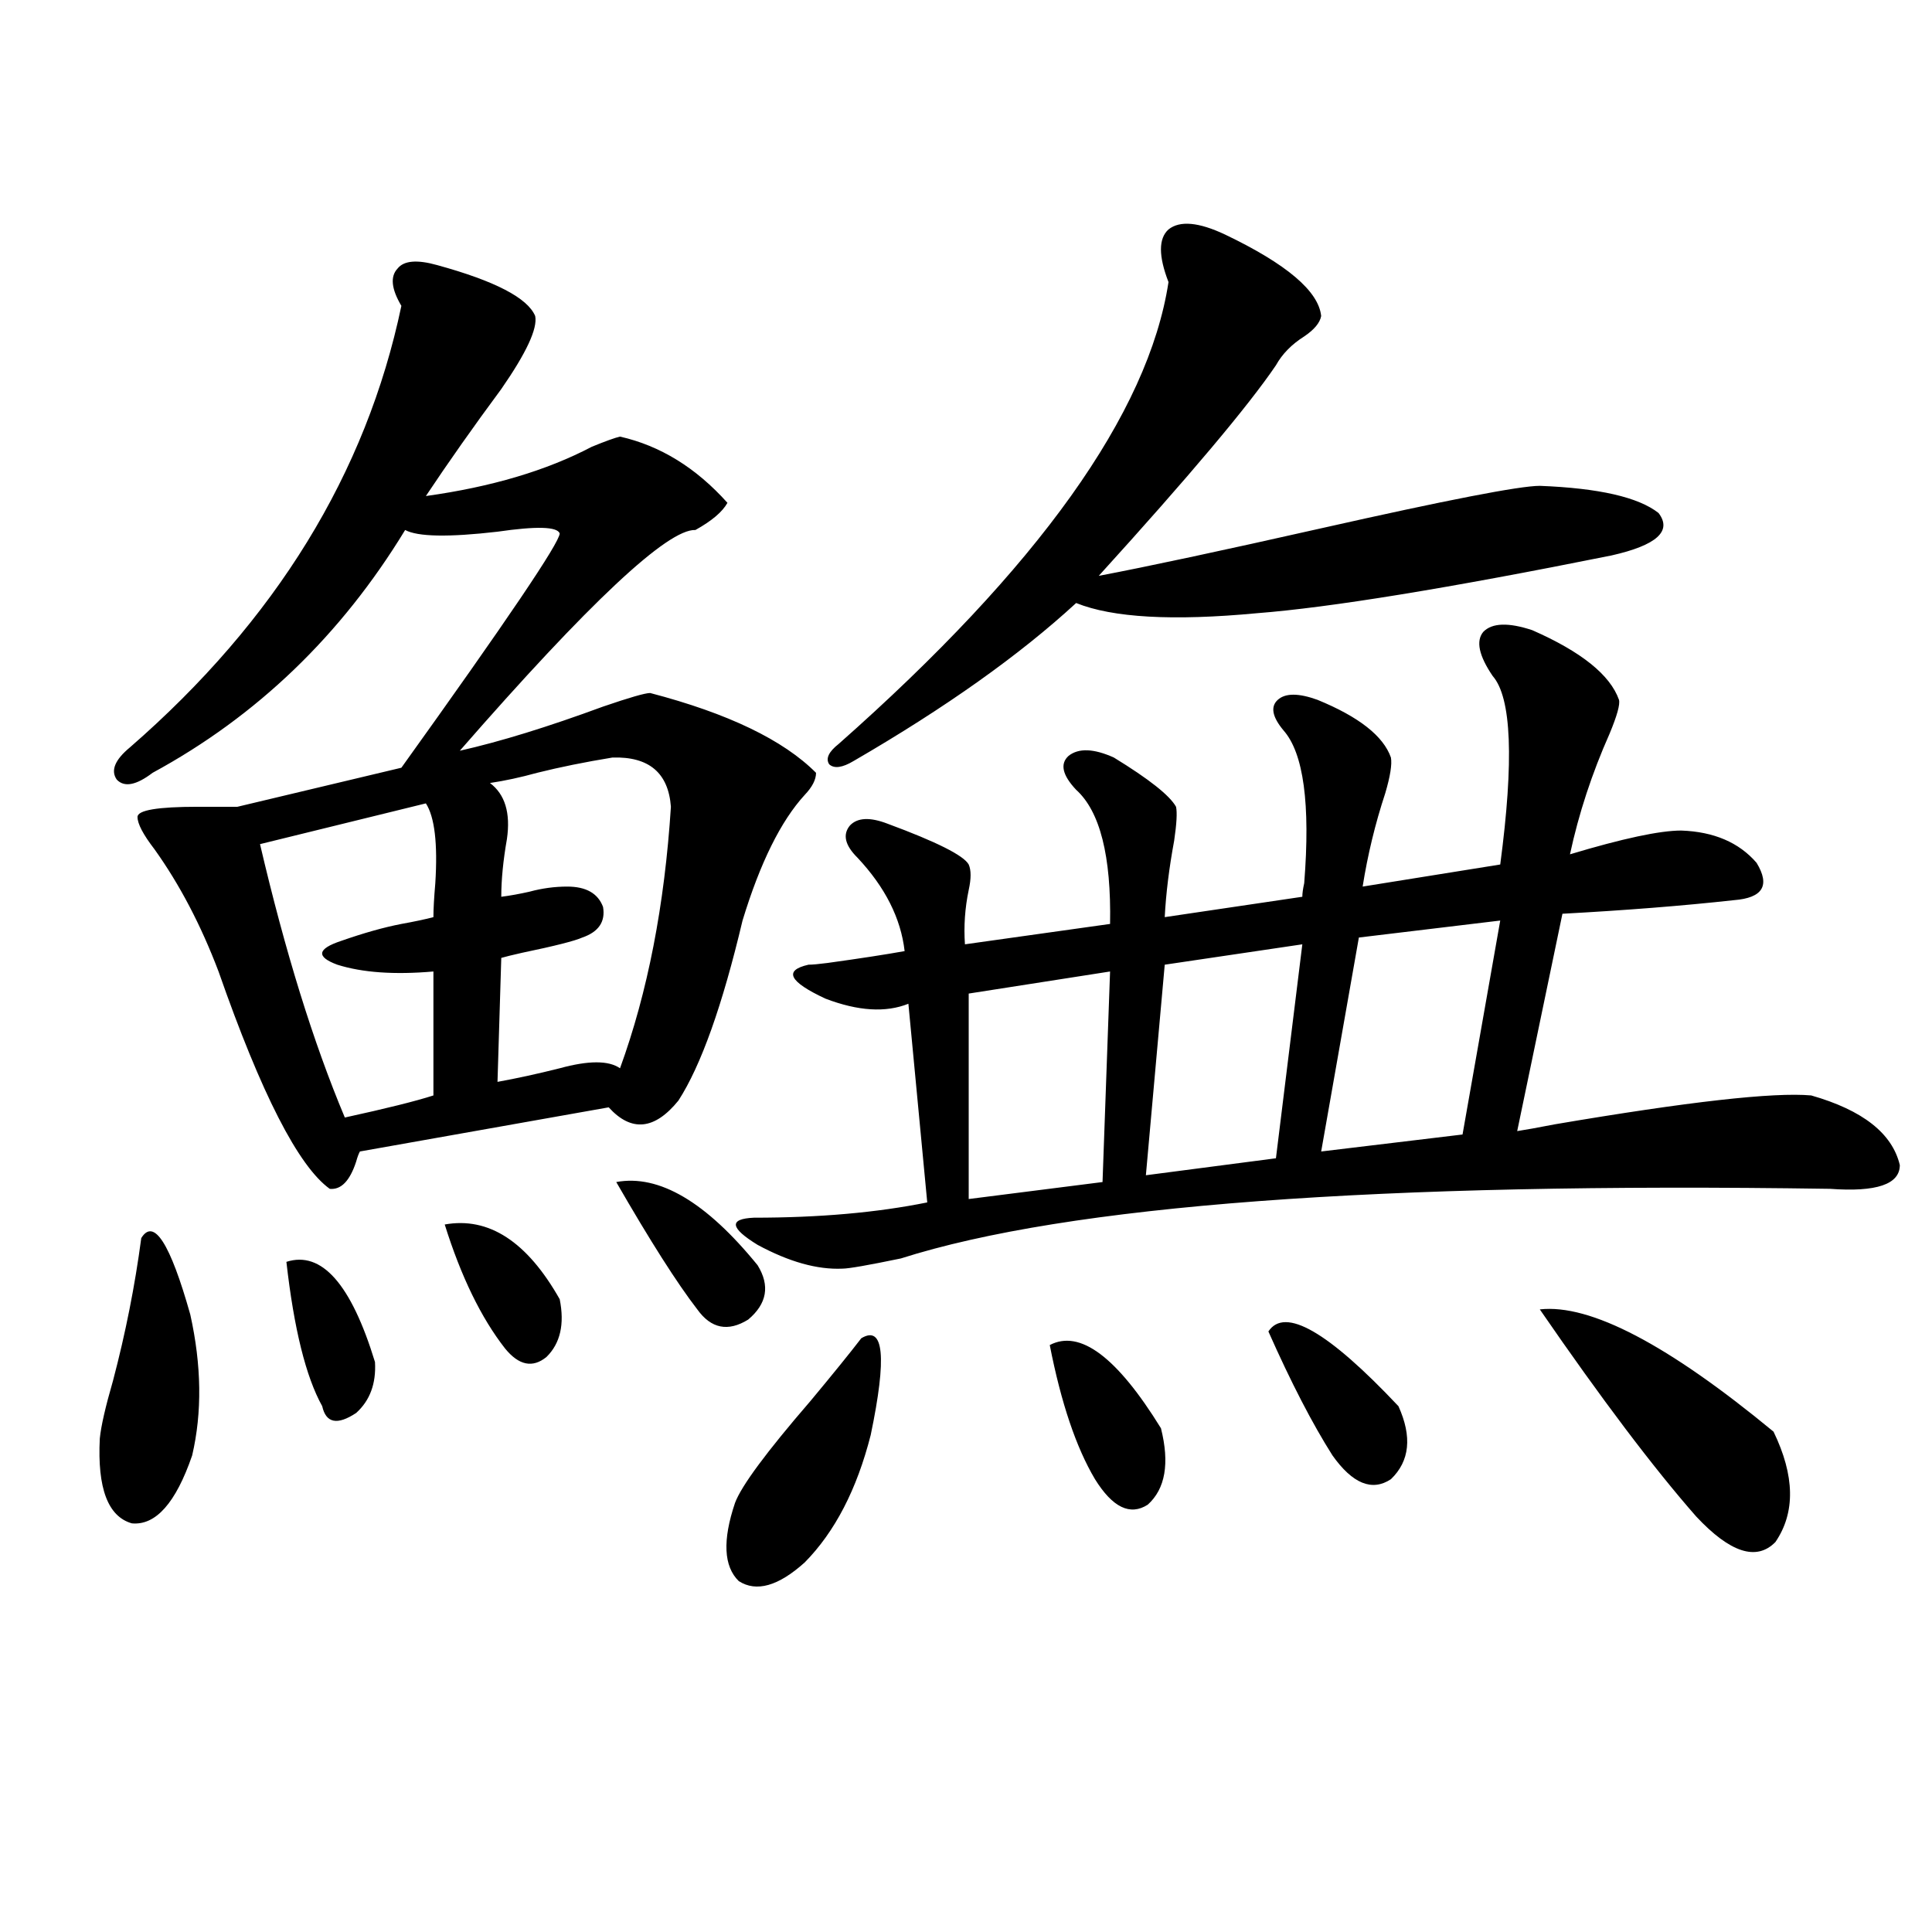 <?xml version="1.0" encoding="utf-8"?>
<!-- Generator: Adobe Illustrator 16.0.0, SVG Export Plug-In . SVG Version: 6.00 Build 0)  -->
<!DOCTYPE svg PUBLIC "-//W3C//DTD SVG 1.1//EN" "http://www.w3.org/Graphics/SVG/1.1/DTD/svg11.dtd">
<svg version="1.1" id="图层_1" xmlns="http://www.w3.org/2000/svg" xmlns:xlink="http://www.w3.org/1999/xlink" x="0px" y="0px"
	 width="1000px" height="1000px" viewBox="0 0 1000 1000" enable-background="new 0 0 1000 1000" xml:space="preserve">
<path d="M73.12,640.828c6.494-10.547,14.954,2.637,25.365,39.551c5.854,26.367,6.174,50.688,0.976,72.949
	c-8.46,24.609-18.871,36.337-31.219,35.156c-12.362-3.516-17.896-18.155-16.585-43.945c0.641-6.44,2.927-16.397,6.829-29.883
	C64.98,690.047,69.858,665.438,73.12,640.828z M226.287,137.215c29.908,8.212,46.828,17.001,50.73,26.367
	c1.296,6.454-4.558,19.048-17.561,37.793c-14.313,19.336-27.316,37.793-39.023,55.371c33.811-4.683,62.438-13.184,85.852-25.488
	c7.149-2.925,12.027-4.683,14.634-5.273c20.808,4.696,39.344,16.122,55.608,34.277c-2.606,4.696-8.14,9.38-16.585,14.063
	c-14.313-0.577-54.968,37.505-121.948,114.258c20.808-4.683,45.518-12.305,74.145-22.852c13.658-4.683,21.783-7.031,24.39-7.031
	c40.319,10.547,68.932,24.321,85.852,41.309c0,3.516-1.951,7.333-5.854,11.426c-12.362,13.485-23.094,35.156-32.194,65.039
	c-10.411,43.945-21.463,75.009-33.17,93.164c-12.362,15.243-24.39,16.411-36.097,3.516l-128.777,22.852
	c-0.655,1.181-1.311,2.938-1.951,5.273c-3.262,9.97-7.805,14.653-13.658,14.063c-16.265-11.714-35.456-49.219-57.56-112.5
	c-9.115-24.019-20.167-45.112-33.17-63.281c-5.854-7.608-8.78-13.184-8.78-16.699s10.396-5.273,31.219-5.273
	c8.445,0,15.274,0,20.487,0l84.876-20.215c54.633-76.163,81.949-116.593,81.949-121.289c-1.311-3.516-12.042-3.804-32.194-0.879
	c-25.365,2.938-41.31,2.637-47.804-0.879c-33.17,54.492-76.751,96.392-130.729,125.684c-8.46,6.454-14.634,7.622-18.536,3.516
	c-3.262-4.683-0.976-10.245,6.829-16.699c75.44-65.616,122.269-141.792,140.484-228.516c-5.213-8.789-5.854-15.229-1.951-19.336
	C209.047,134.88,215.876,134.29,226.287,137.215z M220.434,415.828l-85.852,21.094c13.003,55.673,27.637,102.832,43.901,141.504
	c21.463-4.683,36.737-8.487,45.853-11.426v-64.16c-20.167,1.758-36.752,0.591-49.755-3.516c-11.066-4.093-10.411-8.198,1.951-12.305
	c11.707-4.093,22.104-7.031,31.219-8.789c6.494-1.167,12.027-2.335,16.585-3.516c0-4.093,0.32-9.956,0.976-17.578
	C226.607,436.634,224.977,422.859,220.434,415.828z M148.24,653.133c18.201-5.851,33.49,11.426,45.853,51.855
	c0.641,11.138-2.606,19.927-9.756,26.367c-9.756,6.454-15.609,5.273-17.561-3.516C158.316,712.61,152.143,687.712,148.24,653.133z
	 M230.189,633.797c22.759-4.093,42.591,8.789,59.511,38.672c2.592,12.896,0.32,22.852-6.829,29.883
	c-7.164,5.864-14.313,4.395-21.463-4.395C249.046,682.137,238.635,660.755,230.189,633.797z M317.017,392.098
	c-14.313,2.349-27.316,4.985-39.023,7.91c-8.46,2.349-16.585,4.106-24.39,5.273c7.805,5.864,10.731,15.532,8.78,29.004
	c-1.951,11.138-2.927,21.094-2.927,29.883c4.543-0.577,9.421-1.456,14.634-2.637c6.494-1.758,13.003-2.637,19.512-2.637
	c9.756,0,15.93,3.516,18.536,10.547c1.296,7.622-2.286,12.896-10.731,15.82c-3.902,1.758-14.313,4.395-31.219,7.91
	c-5.213,1.181-8.78,2.06-10.731,2.637l-1.951,64.16c9.756-1.758,20.487-4.093,32.194-7.031c14.954-4.093,25.365-4.093,31.219,0
	c14.299-39.249,23.079-84.375,26.341-135.352C345.949,400.008,335.873,391.521,317.017,392.098z M318.968,611.824
	c22.104-4.093,46.493,10.259,73.169,43.066c6.494,10.547,4.878,19.927-4.878,28.125c-10.411,6.454-19.191,4.696-26.341-5.273
	C350.507,664.271,336.528,642.298,318.968,611.824z M445.794,692.684c11.707-7.031,13.323,9.668,4.878,50.098
	c-7.164,28.125-18.536,50.098-34.146,65.918c-13.658,12.305-25.045,15.519-34.146,9.668c-7.805-7.608-8.46-21.094-1.951-40.43
	c3.247-8.789,16.25-26.367,39.023-52.734C431.16,711.141,439.94,700.306,445.794,692.684z M793.103,326.18
	c25.365,11.138,40.319,23.153,44.877,36.035c0.641,2.349-0.976,8.212-4.878,17.578c-9.115,20.517-15.944,41.309-20.487,62.402
	c27.316-8.198,46.493-12.305,57.56-12.305c16.905,0.591,29.908,6.152,39.023,16.699c7.149,11.728,3.247,18.169-11.707,19.336
	c-26.676,2.938-56.264,5.273-88.778,7.031l-23.414,112.5c3.902-0.577,10.396-1.758,19.512-3.516
	c68.932-11.714,113.168-16.699,132.68-14.941c26.661,7.622,41.95,19.638,45.853,36.035c0,9.97-12.042,14.063-36.097,12.305
	c-234.141-3.516-394.472,8.501-480.964,36.035c-16.92,3.516-26.996,5.273-30.243,5.273c-13.018,0.591-27.651-3.516-43.901-12.305
	c-14.313-8.789-14.969-13.472-1.951-14.063c33.811,0,63.733-2.637,89.754-7.91l-9.756-102.832
	c-11.707,4.696-26.021,3.817-42.926-2.637c-18.871-8.789-21.798-14.64-8.78-17.578c1.951,0,5.198-0.288,9.756-0.879
	c16.905-2.335,30.243-4.395,39.999-6.152c-1.951-16.987-10.091-33.097-24.39-48.34c-6.509-6.44-7.805-12.003-3.902-16.699
	c3.902-4.093,10.396-4.395,19.512-0.879c25.365,9.38,39.344,16.411,41.95,21.094c1.296,2.938,1.296,7.333,0,13.184
	c-1.951,9.38-2.606,18.759-1.951,28.125l75.12-10.547c0.641-35.156-5.213-58.296-17.561-69.434
	c-7.164-7.608-8.46-13.472-3.902-17.578c5.198-4.093,13.003-3.804,23.414,0.879c18.201,11.138,28.933,19.638,32.194,25.488
	c0.641,2.938,0.32,8.789-0.976,17.578c-2.606,14.063-4.237,27.246-4.878,39.551l71.218-10.547c0-1.758,0.32-4.093,0.976-7.031
	c3.247-41.007-0.335-67.374-10.731-79.102c-5.854-7.031-6.829-12.305-2.927-15.82s10.731-3.516,20.487,0
	c21.463,8.789,34.146,18.759,38.048,29.883c0.641,3.516-0.335,9.668-2.927,18.457c-5.213,15.82-9.115,31.942-11.707,48.34
	l71.218-11.426c7.149-53.901,5.854-86.421-3.902-97.559c-7.164-10.547-8.78-18.155-4.878-22.852
	C772.28,322.376,780.74,322.087,793.103,326.18z M634.082,121.395c31.859,15.243,48.444,29.306,49.755,42.188
	c-0.655,3.516-3.582,7.031-8.78,10.547c-6.509,4.106-11.387,9.091-14.634,14.941c-14.313,21.094-44.877,57.431-91.705,108.984
	c24.71-4.683,63.078-12.882,115.119-24.609c65.029-14.64,102.757-21.973,113.168-21.973c30.563,1.181,51.051,5.864,61.462,14.063
	c7.149,9.38-0.976,16.699-24.39,21.973c-84.556,17.001-145.697,26.958-183.41,29.883c-43.581,4.106-74.8,2.349-93.656-5.273
	c-29.268,26.958-67.65,54.204-115.119,81.738c-5.854,3.516-10.091,4.106-12.683,1.758c-1.951-2.925-0.335-6.44,4.878-10.547
	c103.412-91.406,160.316-171.085,170.728-239.063c-5.213-13.472-5.213-22.55,0-27.246
	C610.668,114.075,620.424,114.954,634.082,121.395z M574.571,502.84l-73.169,11.426v106.348l69.267-8.789L574.571,502.84z
	 M543.353,696.199c15.609-8.198,34.786,6.152,57.56,43.066c4.543,18.169,2.271,31.353-6.829,39.551
	c-9.115,5.864-18.216,1.47-27.316-13.184C557.011,749.235,549.206,726.082,543.353,696.199z M674.081,488.777l-71.218,10.547
	l-9.756,108.984l67.315-8.789L674.081,488.777z M656.521,689.168c8.445-12.882,30.884,0,67.315,38.672
	c7.149,15.82,5.854,28.427-3.902,37.793c-9.756,6.454-19.847,2.349-30.243-12.305C679.279,736.931,668.228,715.535,656.521,689.168z
	 M776.518,476.473l-73.169,8.789l-19.512,110.742l73.169-8.789L776.518,476.473z M797.005,677.742
	c26.006-2.925,66.34,18.169,120.973,63.281c11.052,22.852,11.372,41.899,0.976,57.129c-9.756,9.97-23.414,5.575-40.975-13.184
	C855.86,759.782,828.864,724.036,797.005,677.742z"/>
</svg>
